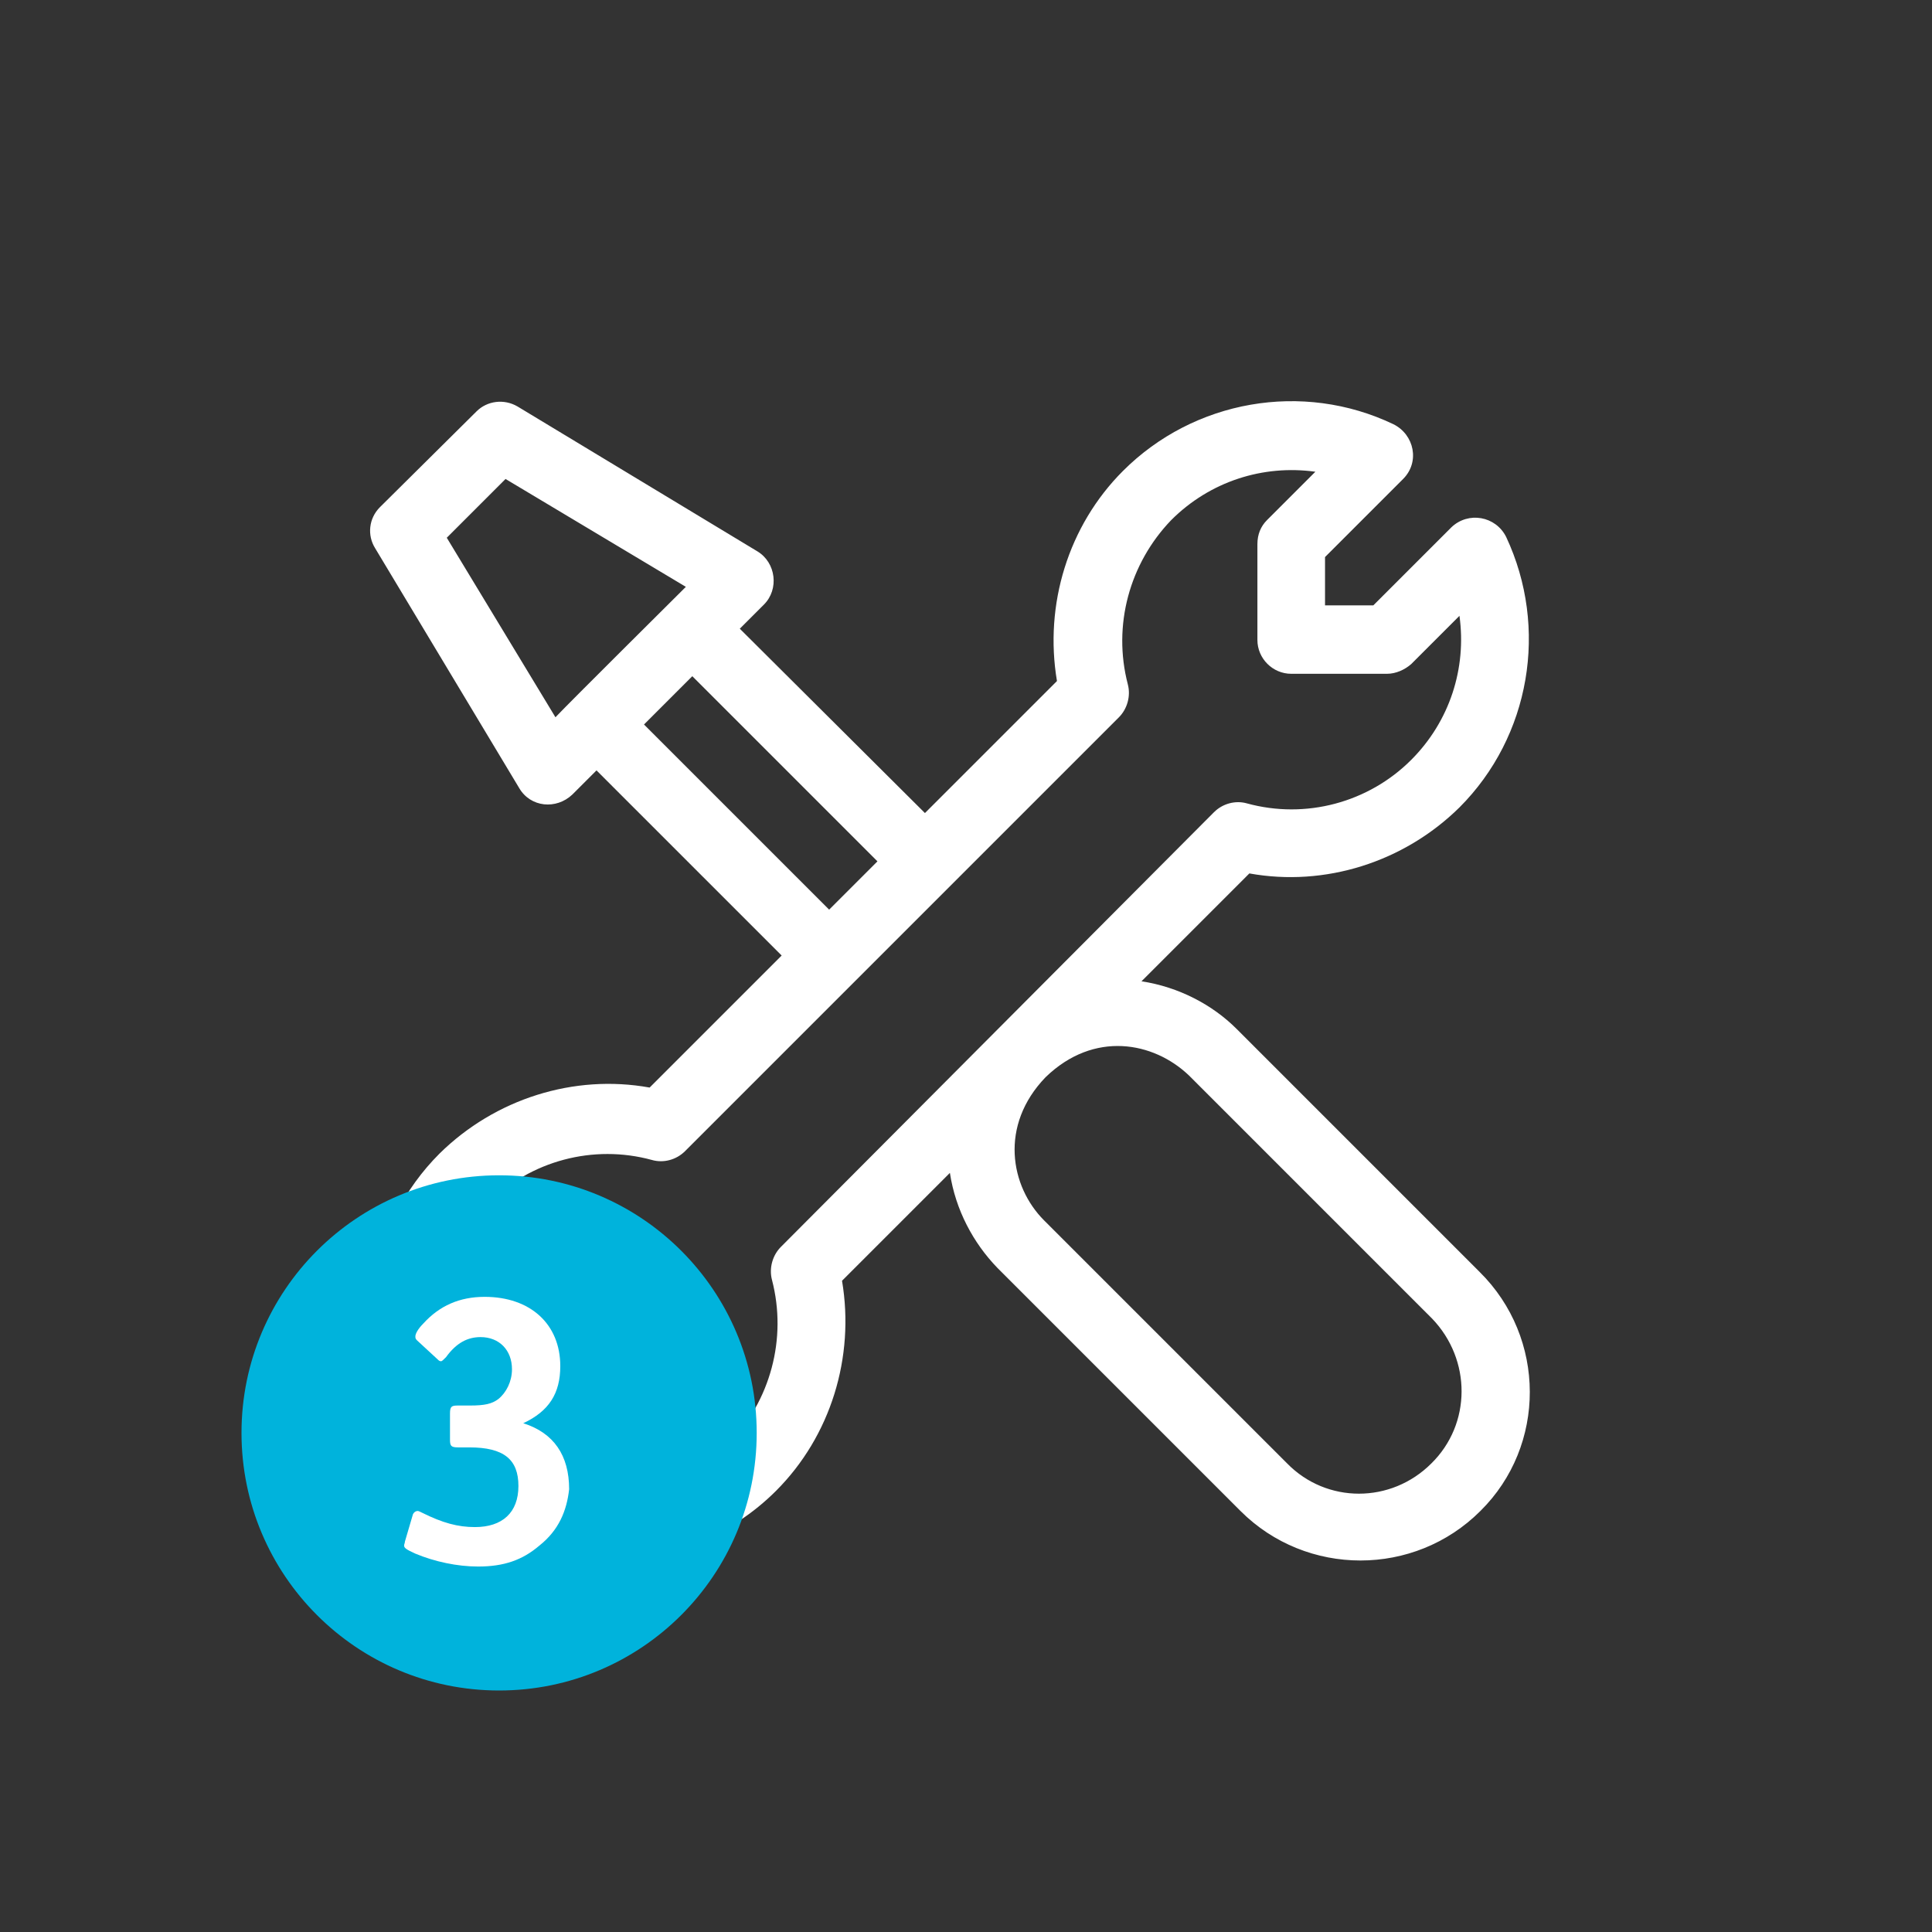 <?xml version="1.0" encoding="utf-8"?>
<svg xmlns="http://www.w3.org/2000/svg" xmlns:xlink="http://www.w3.org/1999/xlink" version="1.1" id="Ebene_1" x="0px" y="0px" viewBox="0 0 240 240" style="enable-background:new 0 0 240 240;" xml:space="preserve" width="200" height="200">
<rect x="0" y="0" width="240" height="240" fill="#333333" stroke="none"/>
<style type="text/css">
	.st0{fill:#FFFFFF;}
	.st1{fill:#00B3DC;}
</style>
<g id="icon-shipping">
	<g>
		<g>
			<path class="st0" d="M183.8,158l-30.2-30.2c-3-3-7.2-5.2-11.8-5.9l13.4-13.4c9.4,1.7,19.2-1.4,26.1-8.2     c8.8-8.8,11.1-22.3,5.8-33.6c-1.3-2.6-4.7-3.2-6.8-1.2l-9.7,9.7h-6v-6l9.7-9.7c2.1-2.1,1.4-5.5-1.2-6.8     c-11.3-5.4-24.8-3-33.6,5.8c-6.8,6.8-9.8,16.6-8.2,26.1l-16.4,16.4l-23-22.9l3-3c1.9-1.9,1.5-5.2-0.8-6.6l-29.8-18     c-1.7-1-3.8-0.7-5.1,0.6l-12,11.9c-1.4,1.4-1.6,3.5-0.6,5.1l17.9,29.8c1.4,2.4,4.6,2.7,6.6,0.8l3-3l23,23l-16.4,16.4     c-9.4-1.7-19.2,1.4-26.1,8.2c-8.8,8.8-11.1,22.3-5.8,33.6c1.3,2.6,4.7,3.2,6.8,1.2l9.7-9.7h6v6l-9.7,9.7     c-2.1,2.1-1.4,5.5,1.2,6.8c4.1,1.9,8.4,2.9,12.7,2.9c7.7,0,15.3-3,20.9-8.6c6.8-6.8,9.8-16.6,8.2-26.1l13.4-13.4     c0.7,4.6,2.9,8.7,5.9,11.8l30.2,30.2c8.2,8.2,21.6,8.2,29.8,0C192.1,179.6,192.1,166.2,183.8,158z M69,89.1L55.5,66.8l7.3-7.3     l22.4,13.4C83.6,74.5,71,87,69,89.1z M80,90c3.9-3.9,2.7-2.7,6-6l23,23l-6,6L80,90z M97,154.9c-1,1-1.5,2.6-1.1,4.1     c1.9,7.3-0.2,15-5.4,20.4c-4.8,4.8-11.4,6.9-17.9,6l6-6c0.8-0.8,1.2-1.8,1.2-3v-12c0-2.3-1.9-4.2-4.2-4.2H63.6     c-1.1,0-2.2,0.5-3,1.2l-6,6c-0.9-6.5,1.2-13.1,6-17.9c5.3-5.3,13.1-7.4,20.4-5.4c1.4,0.4,3,0,4.1-1.1c1-1,52-52,53.9-53.9     c1-1,1.5-2.6,1.1-4.1c-1.9-7.3,0.2-15,5.4-20.4c4.8-4.8,11.4-6.9,17.9-6l-6,6c-0.8,0.8-1.2,1.8-1.2,3v11.9c0,2.3,1.9,4.2,4.2,4.2     h11.9c1.1,0,2.2-0.5,3-1.2l6-6c0.9,6.5-1.2,13.1-6,17.9c-5.3,5.3-13.1,7.4-20.4,5.4c-1.4-0.4-3,0-4.1,1.1L97,154.9z M177.8,181.8     c-5,5-13,5-17.9,0l-30.2-30.2c-4.2-4.2-5.6-11.8,0.2-17.8c6-5.8,13.4-4.4,17.8-0.2l30.2,30.2     C182.8,168.9,182.8,176.9,177.8,181.8z"/>
		</g>
	</g>
	<g>
		<circle class="st1" cx="62" cy="178" r="32"/>
		<g>
			<path class="st0" d="M67,192c-2.1,1.8-4.4,2.6-7.6,2.6c-2.6,0-5.4-0.6-7.8-1.6c-1.1-0.5-1.4-0.7-1.4-1c0-0.2,0.1-0.3,0.1-0.5     l1-3.4c0.1-0.2,0.3-0.4,0.6-0.4c0.1,0,0.3,0.1,0.5,0.2c2.6,1.3,4.5,1.8,6.6,1.8c3.4,0,5.4-1.8,5.4-5.1s-1.8-4.8-6.1-4.8h-1.4     c-0.9,0-1-0.2-1-1v-3.2c0-0.9,0.2-1,1-1h1.5c1.8,0,2.7-0.2,3.5-0.8c1-0.8,1.7-2.2,1.7-3.7c0-2.4-1.6-4-3.9-4     c-1.6,0-3,0.7-4.3,2.5c-0.3,0.3-0.5,0.5-0.6,0.5c-0.2,0-0.3-0.1-0.4-0.2l-2.6-2.4c-0.2-0.2-0.2-0.3-0.2-0.5c0-0.3,0.3-0.9,1-1.6     c2-2.2,4.5-3.3,7.6-3.3c5.7,0,9.4,3.4,9.4,8.6c0,3.4-1.4,5.6-4.6,7.1c3.8,1.2,5.7,4,5.7,8.2C70.4,187.7,69.4,190.1,67,192z"/>
		</g>
	</g>
</g>
<g id="number">
</g>
</svg>
